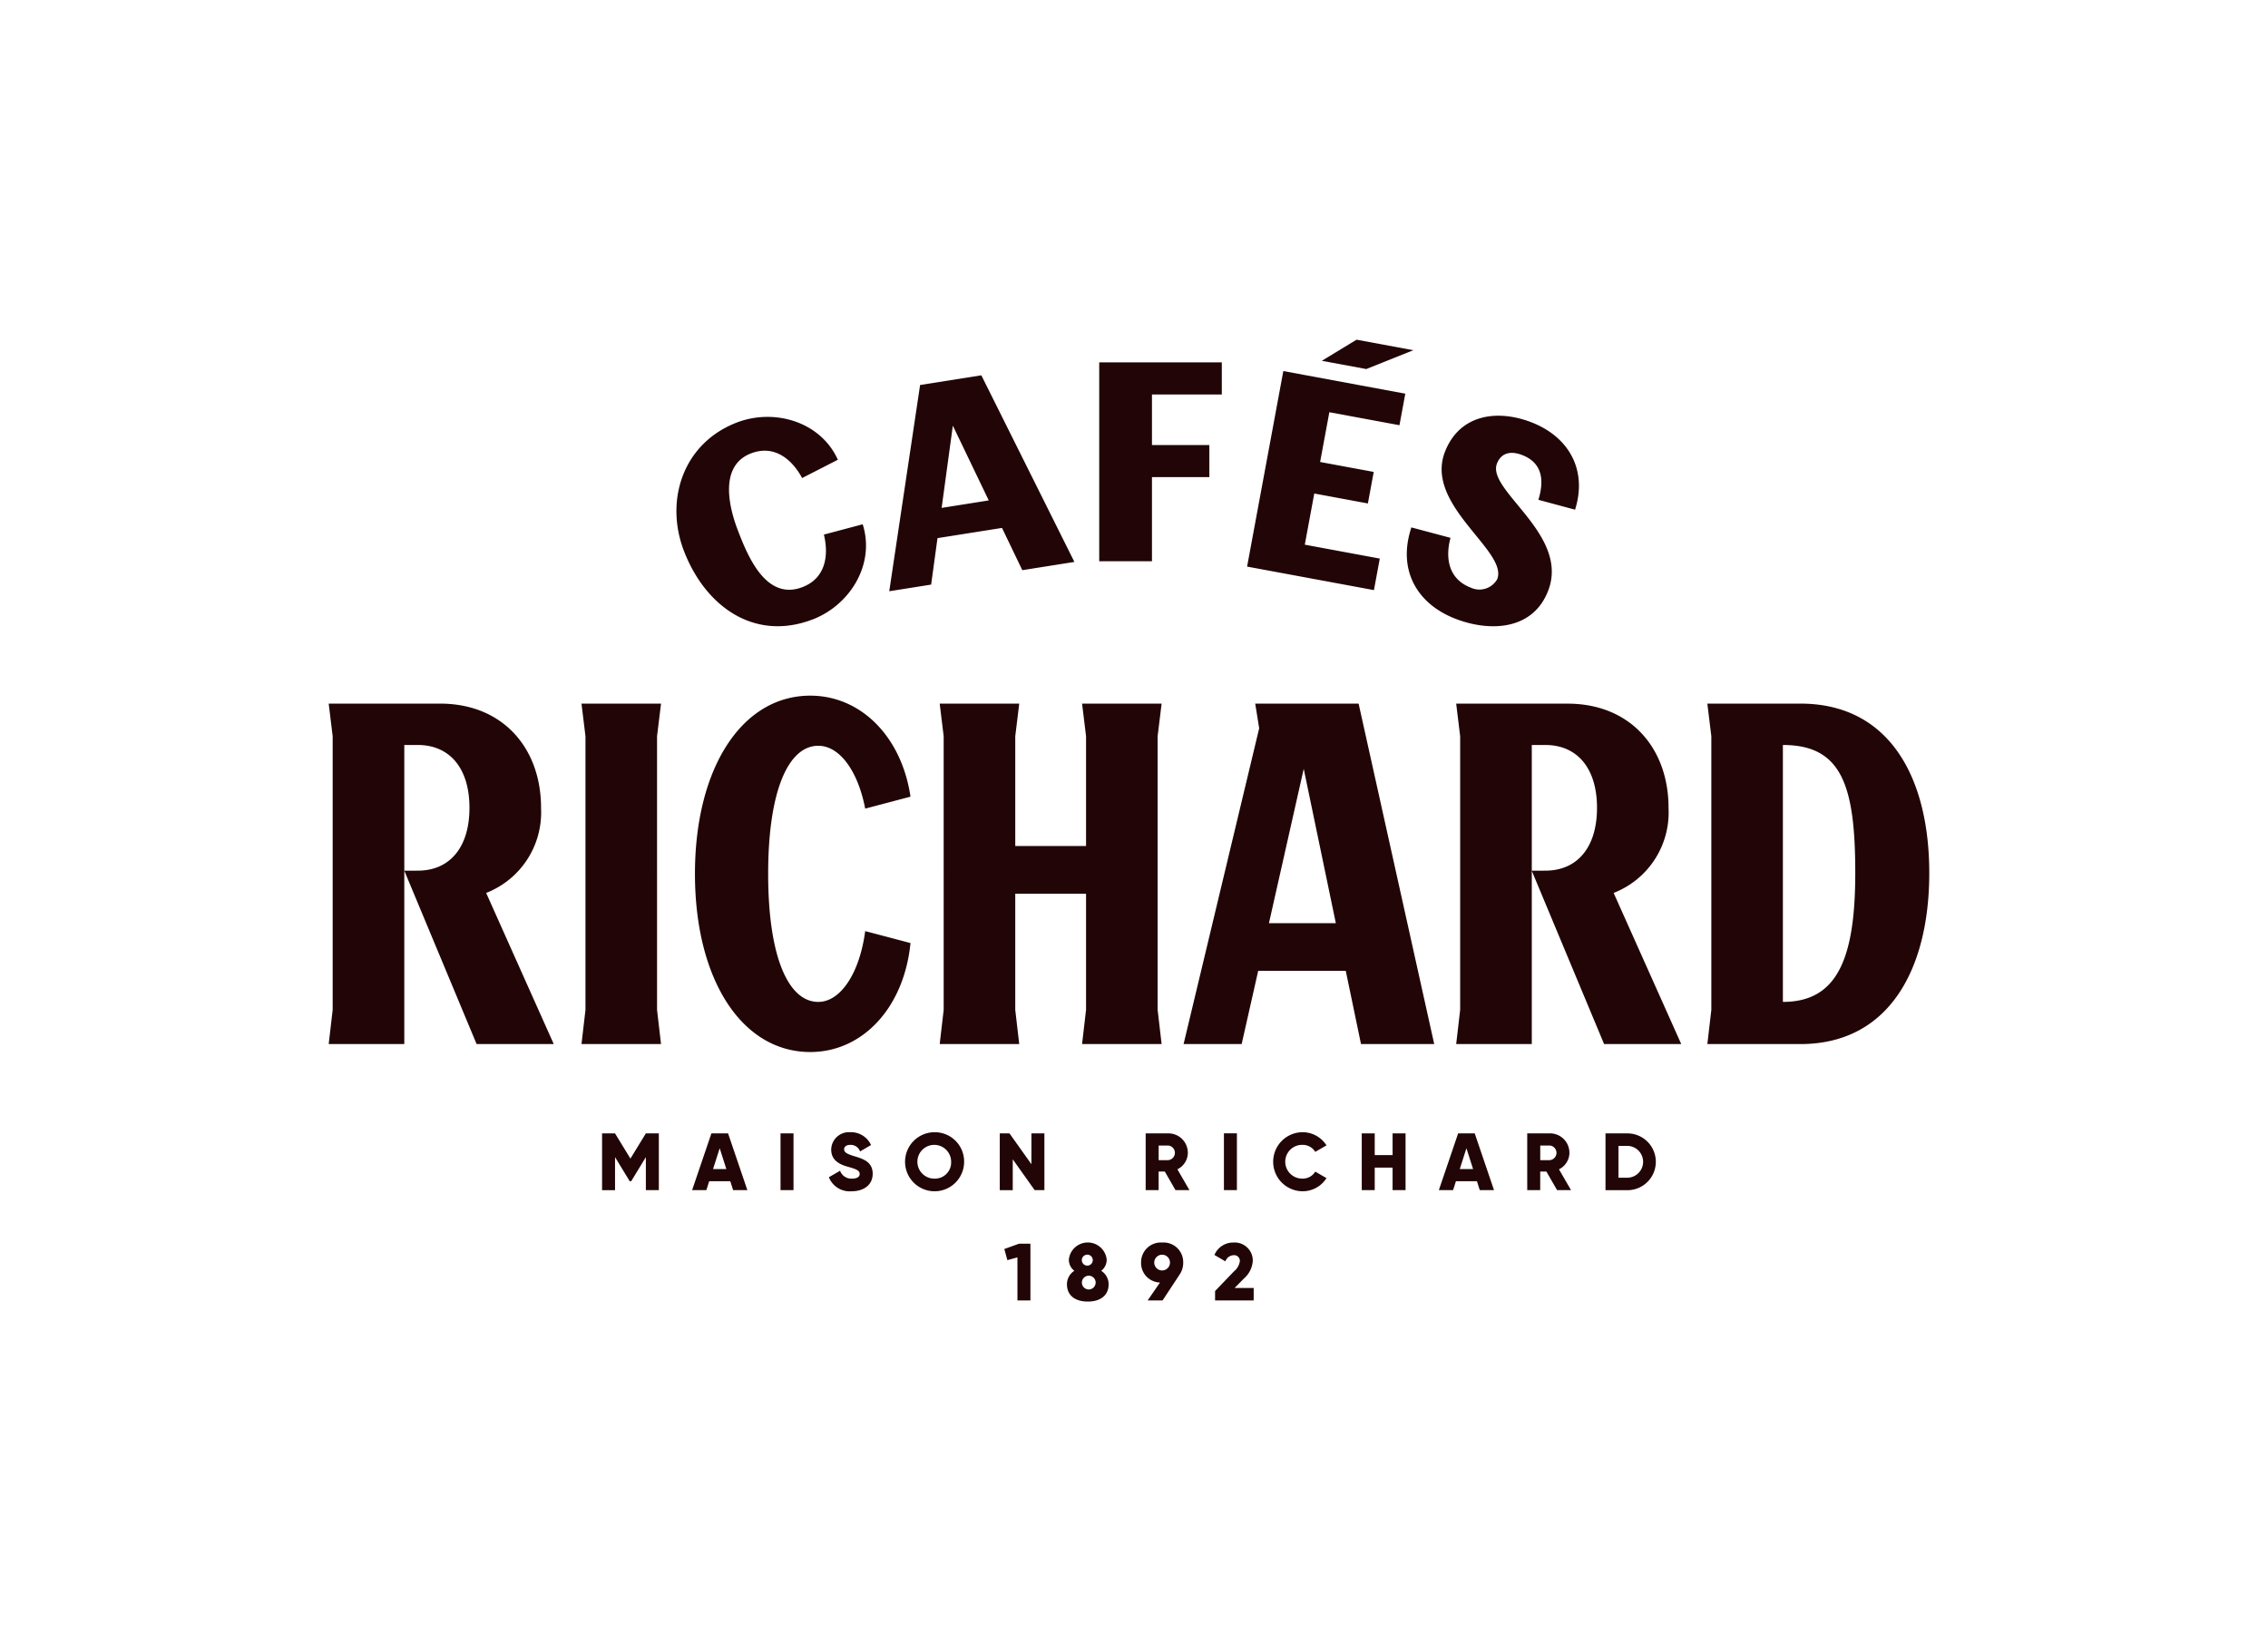 <svg xmlns="http://www.w3.org/2000/svg" width="207" height="150" viewBox="0 0 207 150">
  <g id="Logo_Cafés_Richard_1" data-name="Logo_Cafés Richard 1" transform="translate(139.491 140.5)">
    <rect id="Rectangle_252" data-name="Rectangle 252" width="207" height="150" transform="translate(-139.491 -140.5)" fill="none"/>
    <path id="Tracé_935" data-name="Tracé 935" d="M55.3,72.327a2.695,2.695,0,1,0,2.695,2.695A2.672,2.672,0,0,0,55.3,72.327m0,4.234a1.54,1.54,0,1,1,1.51-1.54,1.474,1.474,0,0,1-1.51,1.54M48.966,53.973c-.508,3.847-2.25,6.461-4.283,6.461-2.686,0-4.573-3.993-4.573-11.688S42,37.059,44.683,37.059c1.96,0,3.629,2.323,4.283,5.735L53.1,41.705c-.8-5.444-4.5-9.219-9.146-9.219-6.243,0-10.526,6.606-10.526,16.261s4.283,16.261,10.526,16.261c4.791,0,8.566-4.065,9.146-9.945ZM30.332,33.212H23.073l.363,2.977V61.16l-.363,3.122h7.259l-.363-3.122V36.188Zm-10.95,9.51c0-5.444-3.484-9.51-9.219-9.51H0l.363,2.977V61.16L0,64.282H6.9V36.987H8.13c2.9,0,4.718,2.105,4.718,5.735s-1.814,5.735-4.718,5.735H6.9L13.5,64.282h7.041l-6.17-13.793a7.881,7.881,0,0,0,5.008-7.767m8.16,32.012-1.406-2.3H24.951v5.182h1.184V74.6l1.34,2.2h.133l1.34-2.2v3.013h1.184V72.431H28.949ZM69.123,46.206H62.663V36.188l.363-2.977H55.766l.363,2.977V61.16l-.363,3.122h7.259l-.363-3.122v-10.6h6.461v10.6l-.363,3.122H76.02l-.363-3.122V36.188l.363-2.977H68.761l.363,2.977ZM34.931,72.431l-1.762,5.182h1.3l.259-.814h1.925l.259.814h1.3l-1.762-5.182Zm.148,3.257.607-1.9.607,1.9Zm6.16,1.925h1.184V72.431H41.239Zm6.737-3.095c-.806-.244-.933-.407-.933-.644,0-.208.186-.393.556-.393a.909.909,0,0,1,.9.6l1-.585a2.009,2.009,0,0,0-1.895-1.17,1.621,1.621,0,0,0-1.74,1.577c0,.992.755,1.362,1.525,1.577s1.073.341,1.073.659c0,.2-.141.422-.7.422a1.085,1.085,0,0,1-1.088-.718l-1.022.592a2.042,2.042,0,0,0,2.073,1.281c1.125,0,1.925-.592,1.925-1.592,0-1.1-.881-1.369-1.666-1.606m13.679,8.468L61.944,84l.918-.251V87.68h1.184V82.5H63.01Zm72.661-49.775h-8.494l.363,2.977V61.16l-.363,3.122h8.494c8.13,0,11.76-6.9,11.76-15.608s-3.629-15.462-11.76-15.462m-1.6,27.223V36.987c5.372,0,6.606,3.7,6.606,11.687s-1.742,11.76-6.606,11.76M113.24,74.208a1.772,1.772,0,0,0-1.777-1.777H109.39v5.182h1.185v-1.7h.562l.978,1.7h1.273l-1.1-1.9a1.708,1.708,0,0,0,.955-1.5m-1.777.666h-.888V73.541h.888a.671.671,0,0,1,0,1.333m-8.381-2.443-1.762,5.182h1.3l.259-.814H104.8l.259.814h1.3l-1.762-5.182Zm.148,3.257.607-1.9.607,1.9ZM84.563,33.212l.363,2.25-6.9,28.819h5.3L84.835,57.6h7.993l1.39,6.679H100.9L94,33.212Zm1.253,20.036,3.175-14.083,2.931,14.083Zm-21.678,22-2-2.813h-.888v5.182h1.184V74.8l2,2.813h.888V72.431H64.138Zm54.469-2.813h-2.073v5.182h2.073a2.592,2.592,0,0,0,0-5.182m0,4.042h-.888v-2.9h.888a1.453,1.453,0,0,1,0,2.9m3.681-33.752c0-5.444-3.485-9.51-9.219-9.51H102.906l.363,2.977V61.16l-.363,3.122h6.9V36.987h1.234c2.9,0,4.719,2.105,4.719,5.735s-1.815,5.735-4.719,5.735H109.8l6.606,15.825h7.041l-6.17-13.793a7.881,7.881,0,0,0,5.009-7.767M97.1,74.415H95.471V72.431H94.287v5.182h1.184V75.555H97.1v2.058h1.185V72.431H97.1Zm-18.687-.207a1.772,1.772,0,0,0-1.777-1.777H74.564v5.182h1.184v-1.7h.563l.977,1.7h1.273l-1.1-1.9a1.708,1.708,0,0,0,.955-1.5m-1.777.666h-.888V73.541h.888a.671.671,0,0,1,0,1.333m-.567,7.521a1.8,1.8,0,0,0-1.925,1.828,1.775,1.775,0,0,0,1.725,1.821L74.745,87.68h1.362l1.584-2.406a1.885,1.885,0,0,0,.3-1.051,1.791,1.791,0,0,0-1.925-1.828m0,2.547a.718.718,0,1,1,0-1.436.718.718,0,1,1,0,1.436m7.47.733a2.336,2.336,0,0,0,.807-1.629,1.649,1.649,0,0,0-1.754-1.651,1.849,1.849,0,0,0-1.747,1.133l1,.585a.833.833,0,0,1,.762-.563.515.515,0,0,1,.556.548,1.467,1.467,0,0,1-.526.918L80.9,86.821v.859h3.524V86.54h-1.74Zm-13.03-.7a1.261,1.261,0,0,0,.5-1.044,1.736,1.736,0,0,0-3.45,0,1.261,1.261,0,0,0,.5,1.044,1.445,1.445,0,0,0-.674,1.244c0,.947.681,1.562,1.9,1.562s1.9-.615,1.9-1.562a1.445,1.445,0,0,0-.674-1.244m-1.229-1.473a.5.5,0,1,1-.541.5.5.5,0,0,1,.541-.5m0,3.168A.628.628,0,1,1,70,86.051a.635.635,0,0,1-.718.622M88.845,73.482a1.339,1.339,0,0,1,1.2.637l1.022-.593a2.586,2.586,0,0,0-2.221-1.2,2.695,2.695,0,0,0,0,5.389,2.566,2.566,0,0,0,2.221-1.2l-1.022-.592a1.332,1.332,0,0,1-1.2.636,1.54,1.54,0,0,1,0-3.08m-5.953-1.051H81.708v5.182h1.184ZM55.565,18.11l5.888-.932,1.853,3.856,4.754-.753L59.567,3.25l-5.59.885L51.162,22.956l3.823-.606Zm1.4-10.266,3.278,6.824-4.3.682Zm-12.8,17.689c3.4-1.305,5.736-5.024,4.573-8.688l-3.541.941c.468,1.945.138,3.989-1.958,4.793-3.37,1.294-5.033-2.946-5.9-5.192-.909-2.368-1.614-5.93,1.21-7.014,2.095-.8,3.708.493,4.662,2.252l3.261-1.67c-1.588-3.5-5.811-4.7-9.212-3.4-4.949,1.9-6.6,7.132-4.839,11.717,1.958,5.1,6.456,8.287,11.74,6.259M75.14,12.543h5.237V9.615H75.14V5h6.375V2.069H70.326V20.218H75.14ZM98.993.96,93.812,0,90.643,1.926l4.062.753ZM95.932,19.975l-6.844-1.268.865-4.669,4.893.907.534-2.878-4.893-.907.842-4.541,6.4,1.185.533-2.878L87.129,2.862,83.822,20.707,95.4,22.853Zm10.724,1.873a1.866,1.866,0,0,1-2.424.777c-2.035-.781-2.339-2.71-1.845-4.541l-3.571-.953c-1.309,3.957.582,7.017,4.043,8.346,3.158,1.212,7.057,1.037,8.445-2.577,1.97-5.132-5.624-9.126-4.68-11.586.408-1.063,1.349-1.155,2.29-.793,1.852.711,2.049,2.284,1.495,4.092l3.347.9c1.139-3.6-.546-6.655-4.008-7.984-3.127-1.2-6.557-.705-7.875,2.726-1.865,4.858,5.774,9.01,4.783,11.591" transform="translate(-109.491 -109.499)" fill="#220506"/>
  </g>
</svg>
